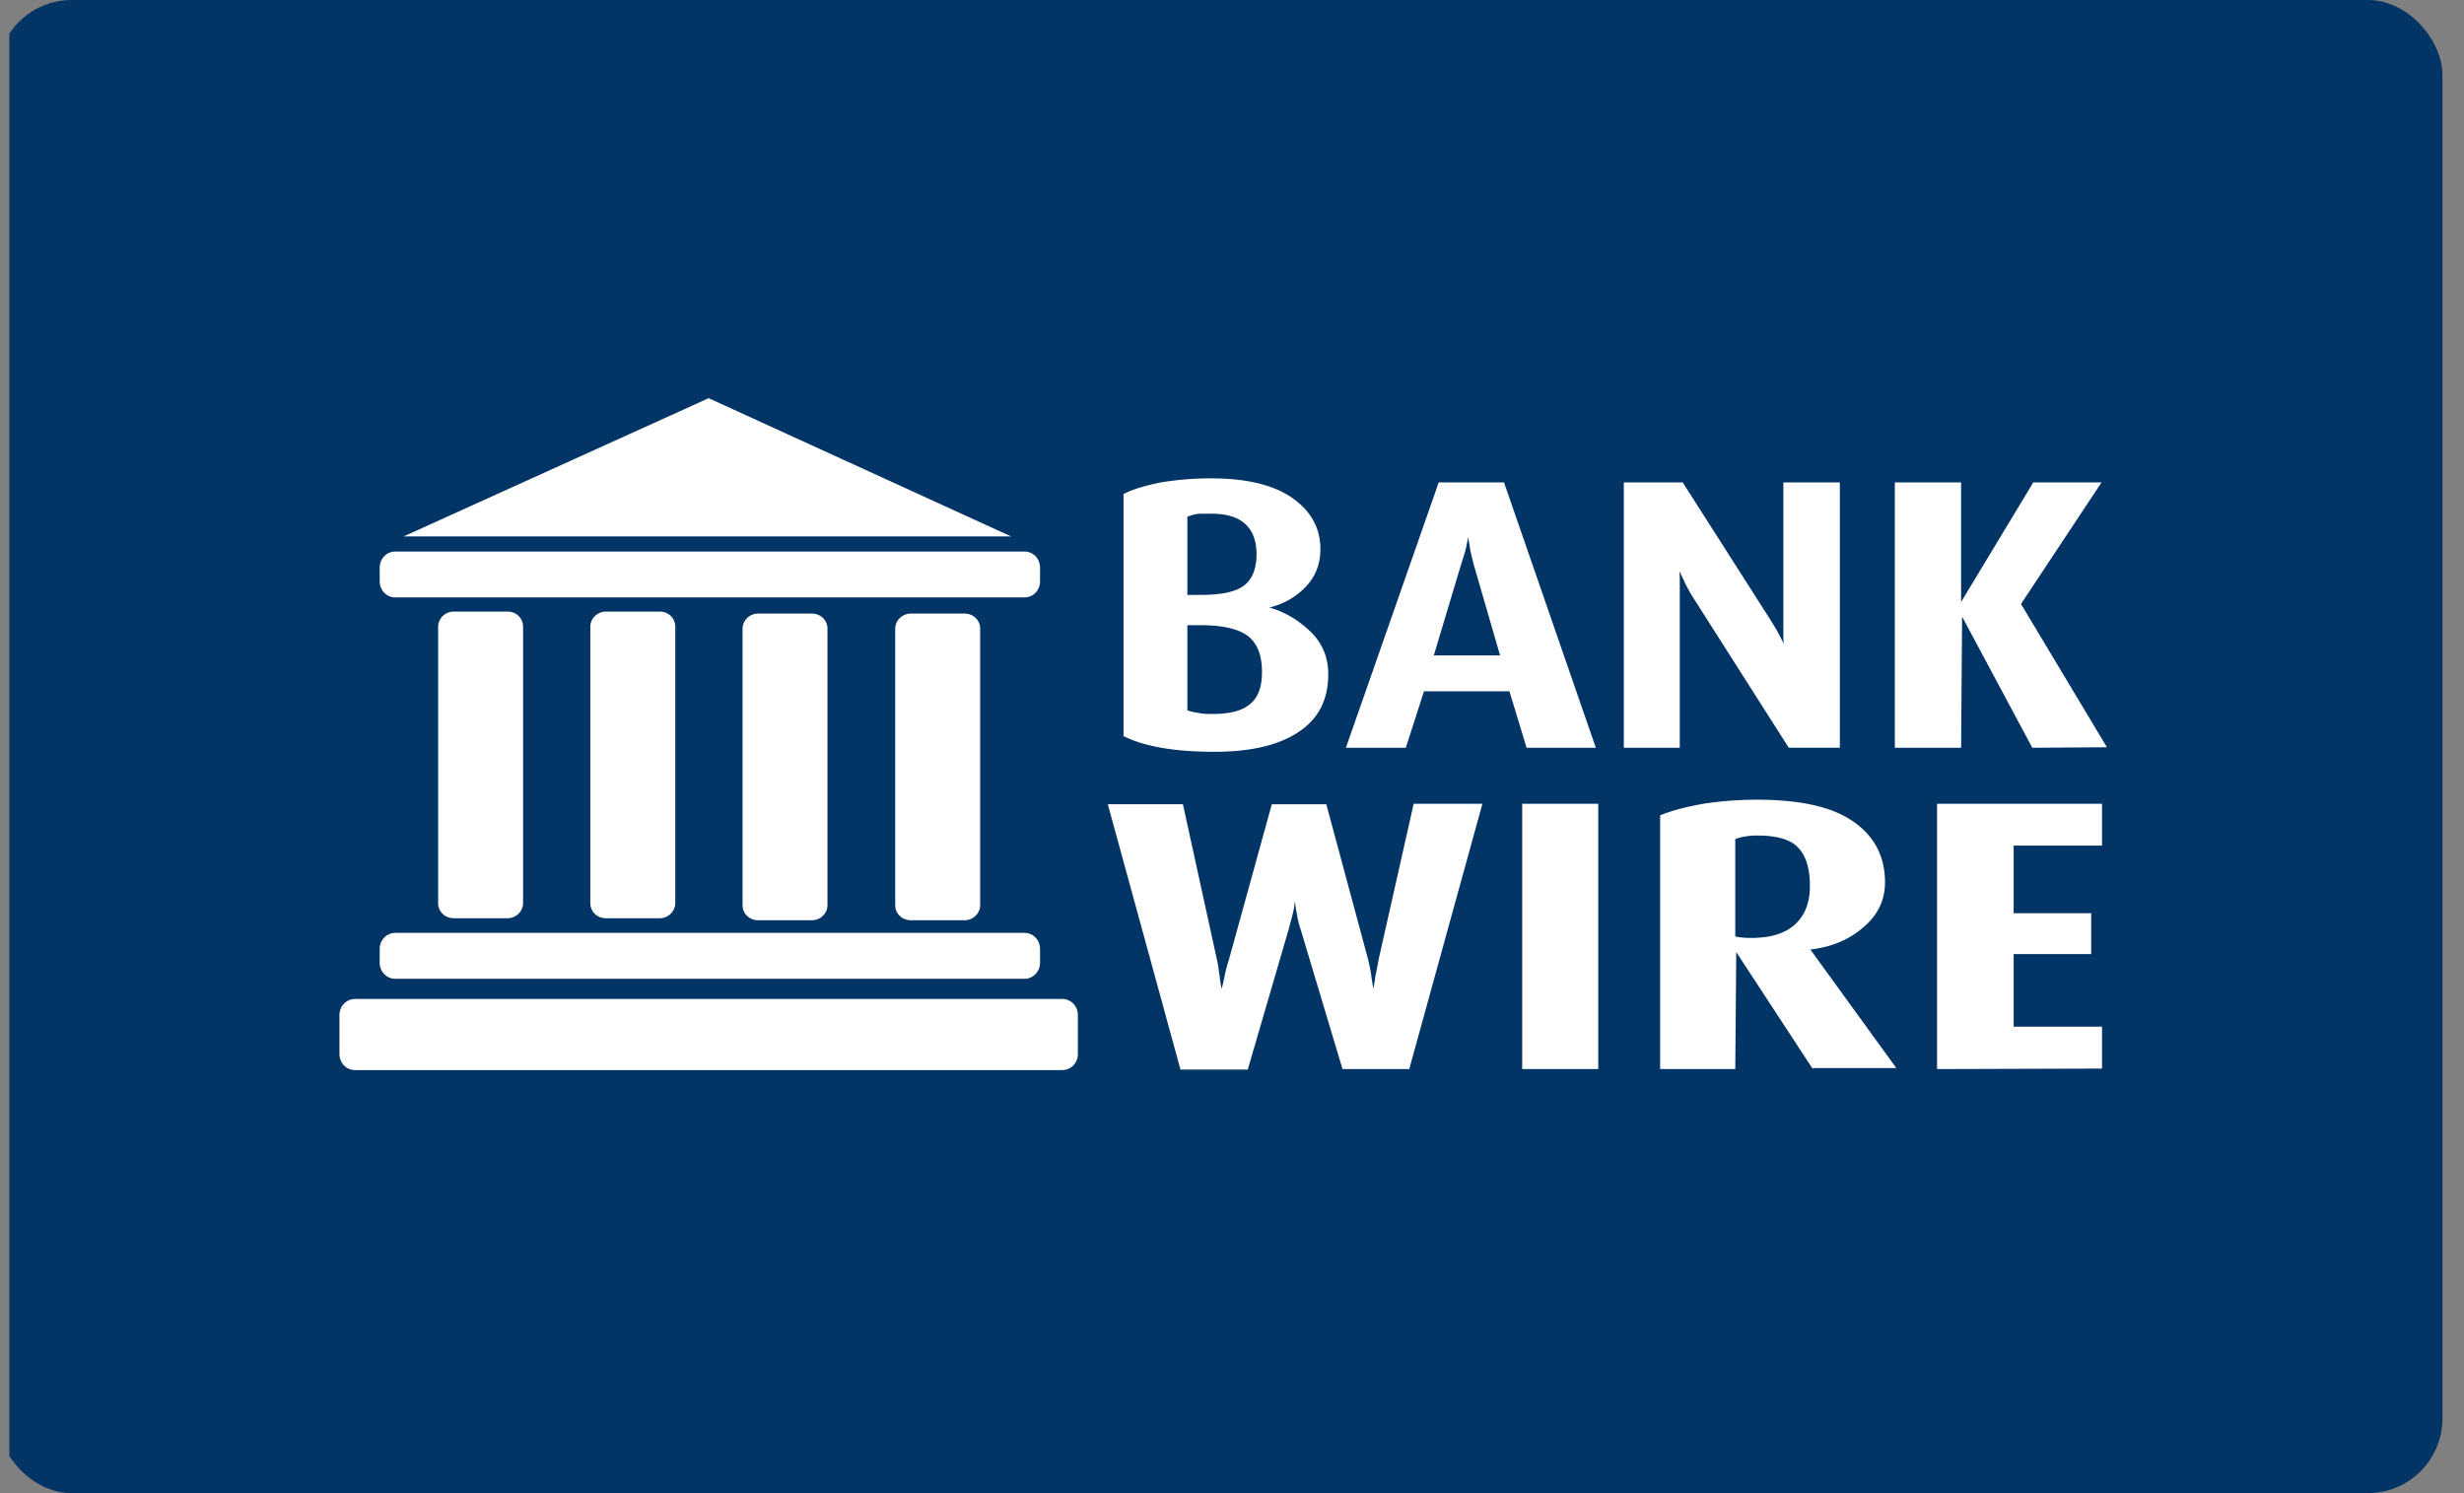 <svg width="132" height="80" fill="none" xmlns="http://www.w3.org/2000/svg"><rect width="100%" height="100%" fill="#808080" stroke="none"/><g clip-path="url(#a)"><rect x="-.155" width="131" height="80" rx="4" fill="#023465"/><path d="M65.055 40.279c-2.105 0-3.71-.27-4.866-.838V26.468c.526-.27 1.21-.46 1.999-.621a16.39 16.39 0 0 1 2.682-.217c1.92 0 3.367.352 4.367 1.054.999.703 1.499 1.622 1.499 2.73 0 .838-.29 1.54-.842 2.081A3.919 3.919 0 0 1 68 32.55c.79.217 1.526.649 2.183 1.27.658.622.973 1.406.973 2.298 0 1.378-.526 2.405-1.604 3.108-1.052.703-2.551 1.054-4.498 1.054Zm-.158-12.757h-.553c-.21 0-.447.054-.736.162v4.19h.71c1.105 0 1.894-.163 2.34-.514.448-.351.658-.919.658-1.703-.026-1.405-.815-2.135-2.42-2.135Zm-.579 5.973h-.71v4.568c.184.054.368.108.605.135.21.054.473.054.763.054.894 0 1.551-.162 1.972-.514.447-.35.658-.919.658-1.73 0-.891-.237-1.513-.737-1.918-.473-.379-1.341-.595-2.551-.595Zm17.464 6.568-.92-3.027h-4.577l-.973 3.027h-3.209l4.971-14.216h3.499l4.918 14.216h-3.709Zm-2.761-9.568c-.132-.46-.21-.81-.263-1.054-.027-.243-.08-.46-.106-.675-.026.189-.079.378-.105.54-.026.162-.158.568-.342 1.162l-1.394 4.649h3.551l-1.341-4.622Zm16.806 9.568-5.076-7.973a7.598 7.598 0 0 1-.5-.892c-.131-.297-.236-.486-.289-.595.026.19.026.406.026.676V40.063H86.99V25.847h3.156l4.656 7.297c.236.378.42.675.526.892.105.216.21.378.236.486-.026-.189-.026-.378-.026-.621v-8.054h3.025v14.216h-2.736Zm13.046 0-3.761-7.027-.053 7.027h-3.55V25.847h3.55v6.405l3.867-6.405h3.656l-4.314 6.513 4.603 7.676-3.998.027ZM75.496 57.279H71.92l-2.235-7.46a4.572 4.572 0 0 1-.21-.864c-.053-.243-.08-.46-.106-.649-.026.108-.026.216-.053.378-.026.163-.131.541-.289 1.136l-2.183 7.486H63.24L59.347 43.09h4.024l1.815 8.297c.079.324.105.622.158.946.026.324.079.54.105.649.053-.216.105-.433.158-.703.052-.27.131-.568.237-.892l2.288-8.297h2.92l2.235 8.297c.079.351.158.676.184.973.053.297.079.514.105.622.027-.216.08-.433.105-.676.053-.243.106-.54.184-.946l1.868-8.297h3.682l-3.919 14.216Zm6.05 0V43.063h4.076v14.216h-4.076Zm15.57 0-4.103-6.27-.052 6.27h-4.025V43.684c.658-.27 1.42-.459 2.315-.621a19.153 19.153 0 0 1 2.893-.216c2.288 0 3.998.378 5.129 1.162 1.131.783 1.71 1.865 1.71 3.27 0 .919-.369 1.73-1.131 2.378-.763.676-1.71 1.082-2.867 1.217l4.603 6.351h-4.472v.054Zm-2.972-12.514c-.42 0-.815.055-1.183.19v5.216c.21.054.5.081.868.081 1.025 0 1.814-.243 2.34-.73.526-.486.79-1.162.79-2.054 0-.946-.211-1.621-.632-2.054-.394-.432-1.13-.648-2.183-.648Zm9.627 12.514V43.063h8.837v2.243h-4.734v3.622h4.155v2.189h-4.155v3.892h4.734v2.243l-8.837.027ZM28.022 48.388c0 .432-.368.81-.842.81h-2.867c-.473 0-.841-.351-.841-.81V33.577c0-.433.368-.811.841-.811h2.867c.474 0 .842.351.842.81v14.812Zm8.153 0c0 .432-.368.81-.841.81h-2.867c-.474 0-.842-.351-.842-.81V33.577c0-.433.368-.811.842-.811h2.867c.473 0 .841.351.841.81v14.812Zm8.154.108c0 .432-.368.81-.842.81H40.62c-.473 0-.841-.35-.841-.81V33.685c0-.433.368-.811.841-.811h2.867c.474 0 .842.351.842.81v14.812Zm8.18 0c0 .432-.369.81-.842.81H48.8c-.473 0-.842-.35-.842-.81V33.685c0-.433.369-.811.842-.811h2.867c.473 0 .842.351.842.81v14.812Zm3.208-17.352c0 .487-.368.865-.841.865H21.183c-.473 0-.841-.378-.841-.865v-.73c0-.486.368-.864.841-.864h33.693c.473 0 .841.378.841.865v.73Zm2.026 25.325c0 .486-.369.864-.842.864H19.027c-.474 0-.842-.378-.842-.864v-2.081c0-.487.368-.865.842-.865H56.9c.473 0 .842.378.842.864v2.082ZM21.63 28.739l16.333-7.405 16.202 7.405H21.63Zm34.086 22.838c0 .486-.368.865-.841.865H21.183c-.473 0-.841-.379-.841-.865v-.73c0-.486.368-.865.841-.865h33.693c.473 0 .841.379.841.865v.73Z" fill="#fff"/></g><defs><clipPath id="a"><path fill="#fff" transform="translate(.5)" d="M0 0h131v80H0z"/></clipPath></defs></svg>